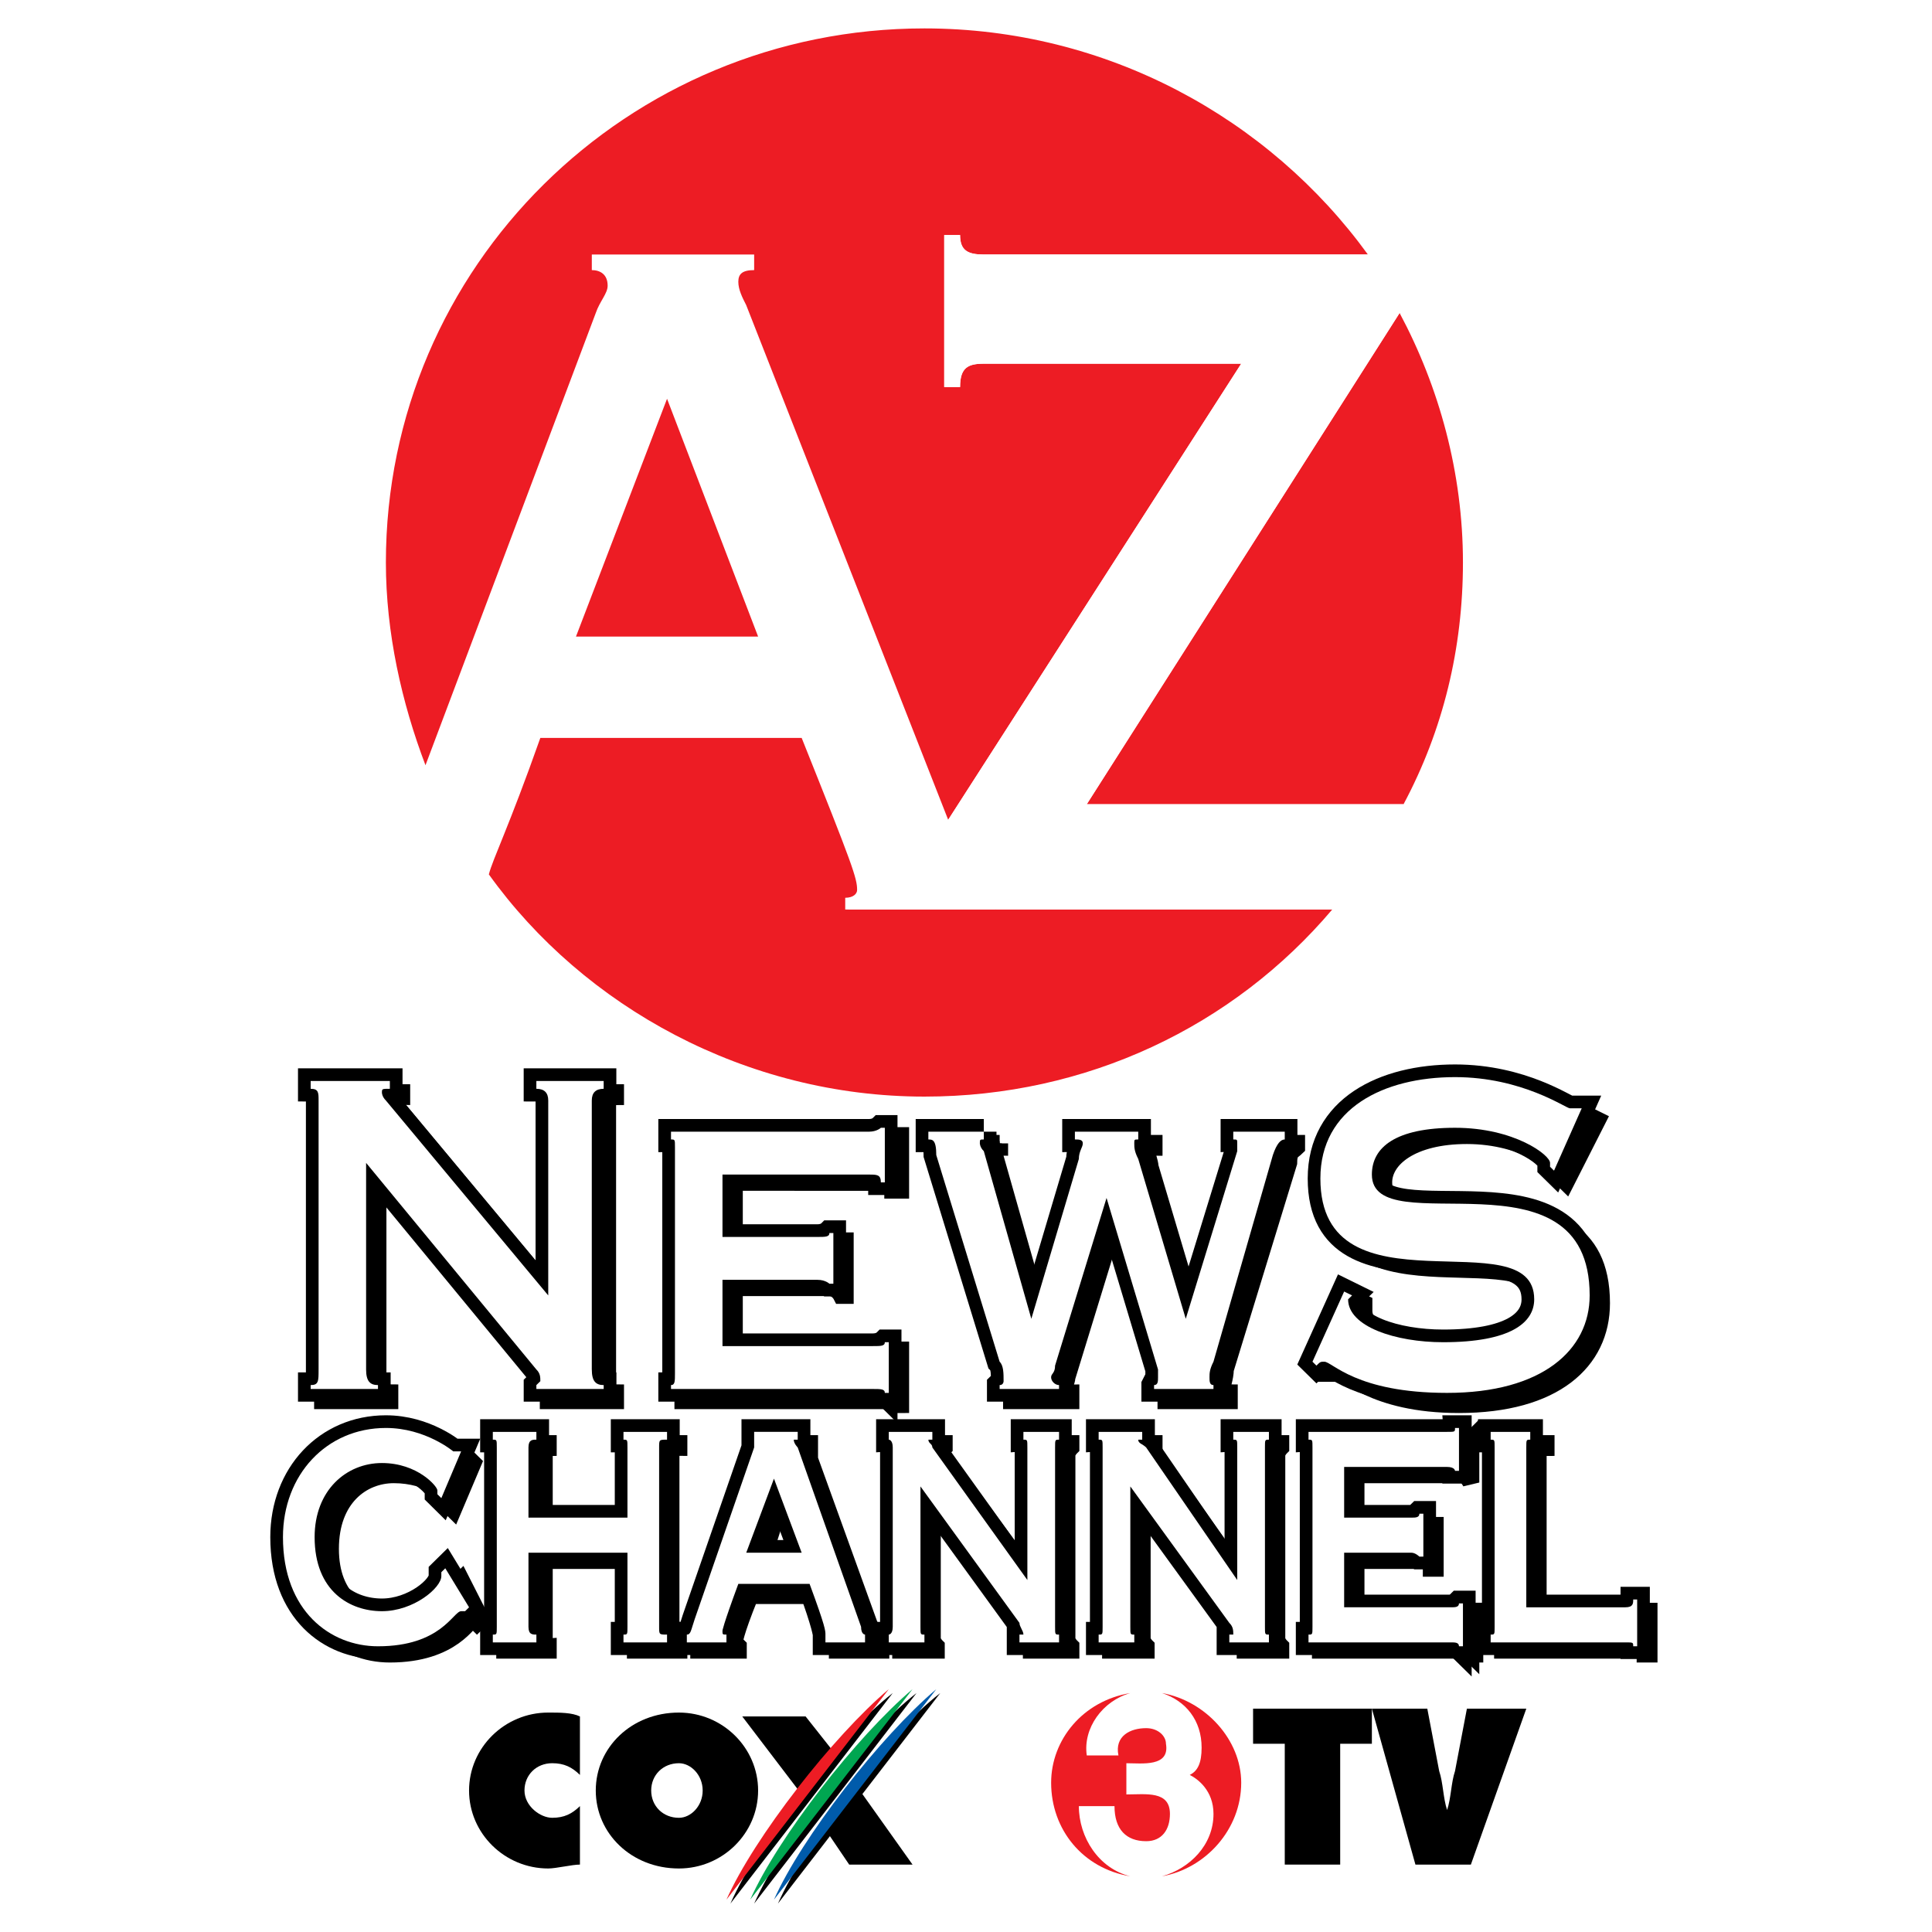 <?xml version="1.0" encoding="utf-8"?>
<!-- Generator: Adobe Illustrator 13.0.0, SVG Export Plug-In . SVG Version: 6.00 Build 14948)  -->
<!DOCTYPE svg PUBLIC "-//W3C//DTD SVG 1.0//EN" "http://www.w3.org/TR/2001/REC-SVG-20010904/DTD/svg10.dtd">
<svg version="1.0" id="Layer_1" xmlns="http://www.w3.org/2000/svg" xmlns:xlink="http://www.w3.org/1999/xlink" x="0px" y="0px"
	 width="192.756px" height="192.756px" viewBox="0 0 192.756 192.756" enable-background="new 0 0 192.756 192.756"
	 xml:space="preserve">
<g>
	<polygon fill-rule="evenodd" clip-rule="evenodd" fill="#FFFFFF" points="0,0 192.756,0 192.756,192.756 0,192.756 0,0 	"/>
	<path fill-rule="evenodd" clip-rule="evenodd" d="M93.81,168.918l-16.197,21.004C80.378,183.697,88.279,173.195,93.81,168.918
		L93.81,168.918z"/>
	<path fill-rule="evenodd" clip-rule="evenodd" d="M91.44,168.918l-16.198,21.004C78.008,183.697,85.909,173.195,91.44,168.918
		L91.44,168.918z"/>
	<path fill-rule="evenodd" clip-rule="evenodd" d="M89.069,168.918l-16.197,21.004C75.637,183.697,83.539,173.195,89.069,168.918
		L89.069,168.918z"/>
	<path fill-rule="evenodd" clip-rule="evenodd" d="M60.625,137.801c0,0.779,0,1.168,0.79,1.168v0.777h-6.716v-0.777
		c0.395,0,0.79,0,0.79-0.389c0-0.391-0.395-0.391-0.79-1.168l-16.988-20.225v20.613c0,0.779,0.395,1.168,1.186,1.168v0.777h-6.716
		v-0.777c0.79,0,1.185-0.389,1.185-1.168v-27.227c0-0.777-0.395-1.166-1.185-1.166v-0.389h7.901v0.389
		c-0.395,0-0.791,0.389-0.791,0.777c0,0,0,0.389,0.396,0.389l16.197,19.447v-19.447c0-0.777,0-1.166-1.185-1.166v-0.389h6.716v0.389
		c-0.79,0-0.79,0.389-0.79,1.166V137.801L60.625,137.801z"/>
	<path fill="none" stroke="#000000" stroke-width="1.684" stroke-miterlimit="2.613" d="M60.625,137.801
		c0,0.779,0,1.168,0.79,1.168v0.777h-6.716v-0.777l0.79-0.389c0,0-0.395-0.391-0.79-1.168l-16.988-20.225v20.613
		c0,0.779,0.395,1.168,1.186,1.168v0.777h-6.716v-0.777c0.79,0,1.185-0.389,1.185-1.168v-27.227c0-0.777-0.395-1.166-1.185-1.166
		v-0.389h7.901v0.389c-0.396,0-0.791,0.777-0.791,0.777s0,0.389,0.395,0.389l16.198,19.447v-19.447c0-0.777,0-1.166-1.185-1.166
		v-0.389h6.716v0.389c-0.79,0-0.79,0.389-0.79,1.166V137.801L60.625,137.801z"/>
	<path fill-rule="evenodd" clip-rule="evenodd" d="M89.464,140.135c0-0.389-0.395-0.389-1.185-0.389H68.131v-0.777
		c0.396,0,0.791-0.389,0.791-1.168v-22.17c0-0.777-0.395-1.166-0.791-1.166v-0.391h20.148c0.79,0,0.79-0.389,0.79-0.777h0.79v5.445
		h-0.79c0-0.389,0-0.777-0.79-0.777H73.267v6.611h9.481c0.79,0,1.185-0.389,1.185-0.777h0.395v5.445h-0.395
		c0-0.389-0.395-0.777-1.185-0.777h-9.481v7h15.012c0.79,0,1.185-0.389,1.185-0.777h0.395v5.445H89.464L89.464,140.135z"/>
	<path fill="none" stroke="#000000" stroke-width="1.684" stroke-miterlimit="2.613" d="M89.464,140.135
		c0,0-0.395-0.389-1.185-0.389H68.131v-0.777c0.396,0,0.791-0.389,0.791-1.168v-22.17c0-0.777-0.395-1.166-0.791-1.166v-0.391
		h20.148c0.79,0,0.79-0.777,0.79-0.777h0.79v5.445h-0.79c0-0.389,0-0.777-0.79-0.777H73.267v6.611h9.482
		c0.79,0,1.185-0.777,1.185-0.777h0.395v5.445h-0.395c0,0-0.395-0.777-1.185-0.777h-9.482v7h15.013c0.79,0,1.185-0.777,1.185-0.777
		h0.395v5.445H89.464L89.464,140.135z"/>
	<path fill-rule="evenodd" clip-rule="evenodd" d="M99.736,114.074v0.391c-0.396,0-0.79,0.389-0.79,0.389
		c0,0.389,0,0.389,0.395,0.777l4.741,16.725l0,0l4.74-15.947c0.396-0.389,0.396-1.166,0.396-1.166c0-0.389,0-0.777-0.396-0.777
		v-0.391h6.321v0.391c-0.396,0-0.79,0.389-0.79,0.389c0,0.389,0.395,1.166,0.395,1.555l4.741,15.947l0,0l5.136-16.725
		c0-0.389,0-0.777,0-0.777c0-0.389,0-0.389-0.396-0.389v-0.391h5.136v0.391c-0.395,0.389-0.79,0.389-0.79,1.555l-6.32,20.615
		c0,0.777-0.396,1.555-0.396,1.945c0,0.389,0,0.389,0.79,0.389v0.777h-6.321v-0.777c0.396,0,0.791,0,0.791-0.389
		c0-0.391-0.396-0.779-0.396-1.168l-5.136-16.725l0,0l-5.136,16.725c0,0.389-0.396,0.777-0.396,1.168
		c0,0.389,0.396,0.389,0.791,0.389v0.777h-5.927v-0.777c0.396,0,0.79,0,0.79-0.389c0-0.391-0.395-1.168-0.395-1.945l-6.321-20.615
		c-0.395-1.166-0.79-1.555-1.185-1.555v-0.391H99.736L99.736,114.074z"/>
	<path fill="none" stroke="#000000" stroke-width="1.684" stroke-miterlimit="2.613" d="M99.736,114.074v0.391
		c-0.396,0-0.79,0.389-0.79,0.389s0,0.389,0.395,0.777l4.741,16.725l0,0l4.74-15.947c0.396-0.389,0.396-1.166,0.396-1.166
		s0-0.777-0.396-0.777v-0.391h6.321v0.391c-0.396,0-0.79,0.389-0.79,0.389s0.395,1.166,0.395,1.555l4.741,15.947l0,0l5.136-16.725
		c0-0.389,0-0.777,0-0.777s0-0.389-0.396-0.389v-0.391h5.136v0.391c-0.395,0.389-0.79,0.389-0.79,1.555l-6.32,20.615
		c0,0.777-0.396,1.945-0.396,1.945s0,0.389,0.79,0.389v0.777h-6.321v-0.777l0.791-0.389c0,0-0.396-0.779-0.396-1.168l-5.136-16.725
		l0,0l-5.136,16.725c0,0.389-0.396,1.168-0.396,1.168s0.396,0.389,0.791,0.389v0.777h-5.927v-0.777l0.79-0.389
		c0-0.391-0.395-1.168-0.395-1.945l-6.321-20.615c-0.395-1.166-0.79-1.555-1.185-1.555v-0.391H99.736L99.736,114.074z"/>
	<path fill-rule="evenodd" clip-rule="evenodd" d="M156.229,117.965l-0.395-0.389c0-0.389,0-0.389,0-0.779
		c0-0.389-3.556-3.5-9.481-3.5c-5.531,0-8.297,2.334-8.297,4.668c0,7.002,21.729-3.111,21.729,12.057
		c0,5.836-4.74,10.113-14.222,10.113c-8.691,0-11.457-3.5-12.247-3.5c-0.396,0-0.396,0.389-0.396,0.389h-0.395l2.765-7.391
		l0.791,0.389c0,0.391,0,0.391,0,0.779c0,2.334,4.74,4.277,9.481,4.277c6.32,0,8.69-2.334,8.69-4.666
		c0-8.17-21.333,1.943-21.333-12.059c0-7.002,6.717-9.725,13.827-9.725c6.321,0,10.667,3.113,11.062,3.113
		c0.791,0,0.791-0.391,0.791-0.391l0.79,0.391L156.229,117.965L156.229,117.965z"/>
	<path fill="none" stroke="#000000" stroke-width="1.684" stroke-miterlimit="2.613" d="M156.229,117.965l-0.395-0.389v-0.779
		c0-0.389-3.556-3.5-9.481-3.5c-5.531,0-8.297,2.334-8.297,4.668c0,7,21.729-3.111,21.729,12.057c0,5.836-4.74,10.113-14.222,10.113
		c-8.691,0-11.457-3.5-12.247-3.5l-0.396,0.389h-0.395l2.765-7.391l0.791,0.389v0.779c0,2.334,4.74,4.277,9.481,4.277
		c6.32,0,8.69-2.334,8.69-4.668c0-8.168-21.333,1.945-21.333-12.057c0-7.002,6.717-9.725,13.827-9.725
		c6.321,0,10.667,3.113,11.062,3.113c0.791,0,0.791-0.391,0.791-0.391l0.79,0.391L156.229,117.965L156.229,117.965z"/>
	<path fill-rule="evenodd" clip-rule="evenodd" d="M47.983,161.527l-0.395,0.389c-0.395-0.389-0.395-0.389-0.395-0.389
		c-0.395,0-1.975,3.5-8.296,3.5c-4.741,0-9.086-3.5-9.086-10.502c0-6.611,3.95-10.891,9.876-10.891c4.345,0,6.716,2.334,6.716,2.334
		l0,0l0,0c0.395,0,0.395-0.389,0.395-0.389l0.395,0.389l-1.975,4.668l-0.395-0.389c0-0.389,0.395-0.389,0.395-0.389
		c0-0.779-2.371-2.723-5.926-2.723c-3.16,0-6.321,2.334-6.321,7.389c0,5.057,3.161,7.002,6.321,7.002
		c3.556,0,6.321-2.334,6.321-3.111c0-0.389,0-0.389,0-0.389l0.395-0.389L47.983,161.527L47.983,161.527z"/>
	<path fill="none" stroke="#000000" stroke-width="1.684" stroke-miterlimit="2.613" d="M47.983,161.527l-0.395,0.389
		l-0.395-0.389c-0.395,0-1.975,3.5-8.296,3.5c-4.741,0-9.086-3.5-9.086-10.502c0-6.611,3.95-10.891,9.876-10.891
		c4.346,0,6.716,2.334,6.716,2.334l0,0l0,0l0.395-0.389l0.395,0.389l-1.975,4.668l-0.395-0.389l0.395-0.389
		c0-0.779-2.371-2.723-5.926-2.723c-3.16,0-6.321,2.334-6.321,7.389c0,5.057,3.161,7.002,6.321,7.002
		c3.556,0,6.321-2.334,6.321-3.111v-0.389l0.395-0.389L47.983,161.527L47.983,161.527z"/>
	<path fill-rule="evenodd" clip-rule="evenodd" stroke="#000000" stroke-width="1.684" stroke-miterlimit="2.613" d="
		M63.786,152.193v-7.002c0-0.389,0-0.777-0.396-0.777v-0.389h4.346v0.389c-0.396,0-0.791,0.389-0.791,0.777v18.281
		c0,0.389,0.395,0.777,0.791,0.777v0.389H63.39v-0.389c0.396,0,0.396-0.389,0.396-0.777v-7.779h-9.482v7.779
		c0,0.389,0,0.777,0.396,0.777v0.389h-4.346v-0.389c0.395,0,0.79-0.389,0.79-0.777v-18.281c0-0.389-0.395-0.777-0.79-0.777v-0.389
		h4.346v0.389c-0.396,0-0.396,0.389-0.396,0.777v7.002H63.786L63.786,152.193z"/>
	<path fill-rule="evenodd" clip-rule="evenodd" d="M69.711,164.639v-0.389c0.395,0,0.395-0.777,0.79-1.555l5.926-17.115
		c0-0.389,0.395-0.389,0.395-0.777l-0.395-0.389v-0.389h4.345v0.389c0,0,0,0,0,0.389s0,0.389,0,0.777l6.321,17.504
		c0,0.777,0.396,1.166,0.791,1.166v0.389h-4.346v-0.389c0,0,0.395,0,0.395-0.389s-0.395-0.389-1.58-4.668h-7.506
		c-1.58,3.891-1.58,4.279-1.58,4.668s0,0.389,0.395,0.389v0.389H69.711L69.711,164.639z M78.403,148.303l-2.371,7.391h5.136
		L78.403,148.303L78.403,148.303z"/>
	<path fill="none" stroke="#000000" stroke-width="1.684" stroke-miterlimit="2.613" d="M69.711,164.639v-0.389
		c0.395,0,0.395-0.777,0.79-1.555l5.926-17.115l0.395-0.777l-0.395-0.389v-0.389h4.346v0.389v0.389c0,0,0,0.389,0,0.777
		l6.321,17.504c0,0.777,0.791,1.166,0.791,1.166v0.389h-4.346v-0.389l0.395-0.389c0,0-0.395-0.389-1.58-4.668h-7.506
		c-1.581,3.891-1.581,4.668-1.581,4.668l0.396,0.389v0.389H69.711L69.711,164.639z M78.403,148.303l-2.371,7.391h5.136
		L78.403,148.303L78.403,148.303z"/>
	<path fill-rule="evenodd" clip-rule="evenodd" d="M93.02,163.473c0,0.389,0,0.777,0.395,0.777v0.389h-3.556v-0.389
		c0.396,0,0.396-0.389,0.396-0.777v-18.281c0-0.389,0-0.777-0.396-0.777v-0.389h4.346v0.389c0,0-0.395,0-0.395,0.389
		s0.395,0.389,0.395,0.777l9.481,12.836v-13.225c0-0.389,0-0.777-0.395-0.777v-0.389h3.556v0.389c-0.396,0-0.396,0.389-0.396,0.777
		v18.281c0,0.389,0,0.777,0.396,0.777v0.389h-3.951v-0.389c0.396,0,0.396,0,0.396-0.389c0,0-0.396-0.389-0.396-0.777L93.02,149.08
		V163.473L93.02,163.473z"/>
	<path fill="none" stroke="#000000" stroke-width="1.684" stroke-miterlimit="2.613" d="M93.02,163.473
		c0,0.389,0.395,0.777,0.395,0.777v0.389h-3.556v-0.389c0,0,0.395-0.389,0.395-0.777v-18.281c0-0.389-0.395-0.777-0.395-0.777
		v-0.389h4.346v0.389l-0.395,0.389c0,0,0.395,0.389,0.395,0.777l9.481,12.836v-13.225c0-0.389-0.395-0.777-0.395-0.777v-0.389h3.556
		v0.389c0,0-0.396,0.389-0.396,0.777v18.281c0,0.389,0.396,0.777,0.396,0.777v0.389h-3.951v-0.389l0.396-0.389
		c0,0-0.396-0.389-0.396-0.777L93.02,149.08V163.473L93.02,163.473z"/>
	<path fill-rule="evenodd" clip-rule="evenodd" d="M113.958,163.473c0,0.389,0,0.777,0.396,0.777v0.389h-3.556v-0.389
		c0.395,0,0.395-0.389,0.395-0.777v-18.281c0-0.389,0-0.777-0.395-0.777v-0.389h4.346v0.389c0,0,0,0,0,0.389s0,0.389,0.395,0.777
		l9.087,12.836v-13.225c0-0.389,0-0.777-0.396-0.777v-0.389h3.556v0.389c0,0-0.395,0.389-0.395,0.777v18.281
		c0,0.389,0.395,0.777,0.395,0.777v0.389h-3.556v-0.389c0,0,0,0,0-0.389c0,0,0-0.389-0.395-0.777l-9.877-14.004V163.473
		L113.958,163.473z"/>
	<path fill="none" stroke="#000000" stroke-width="1.684" stroke-miterlimit="2.613" d="M113.958,163.473
		c0,0.389,0.396,0.777,0.396,0.777v0.389h-3.556v-0.389c0,0,0.395-0.389,0.395-0.777v-18.281c0-0.389-0.395-0.777-0.395-0.777
		v-0.389h4.346v0.389v0.389c0,0,0,0.389,0.395,0.777l9.087,12.836v-13.225c0-0.389-0.396-0.777-0.396-0.777v-0.389h3.556v0.389
		c0,0-0.395,0.389-0.395,0.777v18.281c0,0.389,0.395,0.777,0.395,0.777v0.389h-3.556v-0.389v-0.389c0,0,0-0.389-0.395-0.777
		l-9.877-14.004V163.473L113.958,163.473z"/>
	<path fill-rule="evenodd" clip-rule="evenodd" d="M146.748,165.027c0-0.389-0.395-0.389-0.79-0.389h-14.222v-0.389
		c0.395,0,0.395-0.389,0.395-0.777v-18.281c0-0.389,0-0.777-0.395-0.777v-0.389h14.222c0.396,0,0.79-0.391,0.79-0.391l0,0v4.279l0,0
		c0-0.389-0.395-0.777-0.79-0.777h-10.667v5.445h6.717c0.79,0,0.79-0.389,0.79-0.389h0.395v4.277h-0.395c0-0.389,0-0.777-0.79-0.777
		h-6.717v5.834h10.667c0.396,0,0.79-0.389,0.79-0.777h0.396v4.277H146.748L146.748,165.027z"/>
	<path fill="none" stroke="#000000" stroke-width="1.684" stroke-miterlimit="2.613" d="M146.748,165.027
		c0,0-0.395-0.389-0.79-0.389h-14.222v-0.389c0,0,0.395-0.389,0.395-0.777v-18.281c0-0.389-0.395-0.777-0.395-0.777v-0.389h14.222
		c0.396,0,0.79-0.391,0.79-0.391l0,0v4.279l0,0c0,0-0.395-0.777-0.79-0.777h-10.667v5.445h6.717c0.79,0,0.79-0.389,0.79-0.389h0.395
		v4.277h-0.395c0,0,0-0.777-0.79-0.777h-6.717v5.834h10.667c0.396,0,0.79-0.777,0.79-0.777h0.396v4.277H146.748L146.748,165.027z"/>
	<path fill-rule="evenodd" clip-rule="evenodd" stroke="#000000" stroke-width="1.684" stroke-miterlimit="2.613" d="
		M149.909,164.25c0.395,0,0.395-0.389,0.395-0.777v-18.281c0-0.389,0-0.777-0.395-0.777v-0.389h4.345v0.389
		c-0.789,0-0.789,0.389-0.789,0.777v16.336h10.271c0.395,0,0.395-0.389,0.395-0.777h0.396v4.277h-0.396c0,0,0-0.389-0.395-0.389
		h-13.827V164.25L149.909,164.25z"/>
	<path fill-rule="evenodd" clip-rule="evenodd" d="M60.625,137.801c0,0.779,0,1.168,0.79,1.168v0.777h-6.716v-0.777
		c0.395,0,0.79,0,0.79-0.389c0-0.391-0.395-0.391-0.79-1.168l-16.988-20.225v20.613c0,0.779,0.395,1.168,1.186,1.168v0.777h-6.716
		v-0.777c0.79,0,1.185-0.389,1.185-1.168v-27.227c0-0.777-0.395-1.166-1.185-1.166v-0.389h7.901v0.389
		c-0.395,0-0.791,0.389-0.791,0.777c0,0,0,0.389,0.396,0.389l16.197,19.447v-19.447c0-0.777,0-1.166-1.185-1.166v-0.389h6.716v0.389
		c-0.79,0-0.79,0.389-0.79,1.166V137.801L60.625,137.801z"/>
	<path fill="none" stroke="#000000" stroke-width="0.421" stroke-miterlimit="2.613" d="M60.625,137.801
		c0,0.779,0,1.168,0.79,1.168v0.777h-6.716v-0.777l0.79-0.389c0,0-0.395-0.391-0.79-1.168l-16.988-20.225v20.613
		c0,0.779,0.395,1.168,1.186,1.168v0.777h-6.716v-0.777c0.79,0,1.185-0.389,1.185-1.168v-27.227c0-0.777-0.395-1.166-1.185-1.166
		v-0.389h7.901v0.389c-0.395,0-0.791,0.777-0.791,0.777s0,0.389,0.396,0.389l16.197,19.447v-19.447c0-0.777,0-1.166-1.185-1.166
		v-0.389h6.716v0.389c-0.79,0-0.79,0.389-0.79,1.166V137.801L60.625,137.801z"/>
	<path fill-rule="evenodd" clip-rule="evenodd" d="M89.464,140.135c0-0.389-0.395-0.389-1.185-0.389H68.131v-0.777
		c0.396,0,0.791-0.389,0.791-1.168v-22.17c0-0.777-0.395-1.166-0.791-1.166v-0.391h20.148c0.79,0,0.79-0.389,0.79-0.777h0.79v5.445
		h-0.79c0-0.389,0-0.777-0.79-0.777H73.267v6.611h9.481c0.79,0,1.185-0.389,1.185-0.777h0.395v5.445h-0.395
		c0-0.389-0.395-0.777-1.185-0.777h-9.481v7h15.012c0.79,0,1.185-0.389,1.185-0.777h0.395v5.445H89.464L89.464,140.135z"/>
	<path fill="none" stroke="#000000" stroke-width="0.421" stroke-miterlimit="2.613" d="M89.464,140.135
		c0,0-0.395-0.389-1.185-0.389H68.131v-0.777c0.396,0,0.791-0.389,0.791-1.168v-22.17c0-0.777-0.395-1.166-0.791-1.166v-0.391
		h20.148c0.79,0,0.79-0.777,0.79-0.777h0.79v5.445h-0.79c0-0.389,0-0.777-0.79-0.777H73.267v6.611h9.481
		c0.79,0,1.185-0.777,1.185-0.777h0.395v5.445h-0.395c0,0-0.395-0.777-1.185-0.777h-9.481v7h15.012c0.79,0,1.185-0.777,1.185-0.777
		h0.395v5.445H89.464L89.464,140.135z"/>
	<path fill-rule="evenodd" clip-rule="evenodd" d="M99.736,114.074v0.391c-0.396,0-0.79,0.389-0.79,0.389
		c0,0.389,0,0.389,0.395,0.777l4.741,16.725l0,0l4.74-15.947c0.396-0.389,0.396-1.166,0.396-1.166c0-0.389,0-0.777-0.396-0.777
		v-0.391h6.321v0.391c-0.396,0-0.79,0.389-0.79,0.389c0,0.389,0.395,1.166,0.395,1.555l4.741,15.947l0,0l5.136-16.725
		c0-0.389,0-0.777,0-0.777c0-0.389,0-0.389-0.396-0.389v-0.391h5.136v0.391c-0.395,0.389-0.79,0.389-0.79,1.555l-6.32,20.615
		c0,0.777-0.396,1.555-0.396,1.945c0,0.389,0,0.389,0.79,0.389v0.777h-6.321v-0.777c0.396,0,0.791,0,0.791-0.389
		c0-0.391-0.396-0.779-0.396-1.168l-5.136-16.725l0,0l-5.136,16.725c0,0.389-0.396,0.777-0.396,1.168
		c0,0.389,0.396,0.389,0.791,0.389v0.777h-5.927v-0.777c0.396,0,0.79,0,0.79-0.389c0-0.391-0.395-1.168-0.395-1.945l-6.321-20.615
		c-0.395-1.166-0.79-1.555-1.185-1.555v-0.391H99.736L99.736,114.074z"/>
	<path fill="none" stroke="#000000" stroke-width="0.421" stroke-miterlimit="2.613" d="M99.736,114.074v0.391
		c-0.396,0-0.79,0.389-0.79,0.389s0,0.389,0.395,0.777l4.741,16.725l0,0l4.74-15.947c0.396-0.389,0.396-1.166,0.396-1.166
		s0-0.777-0.396-0.777v-0.391h6.321v0.391c-0.396,0-0.79,0.389-0.79,0.389s0.395,1.166,0.395,1.555l4.741,15.947l0,0l5.136-16.725
		c0-0.389,0-0.777,0-0.777s0-0.389-0.396-0.389v-0.391h5.136v0.391c-0.395,0.389-0.79,0.389-0.79,1.555l-6.32,20.615
		c0,0.777-0.396,1.945-0.396,1.945s0,0.389,0.79,0.389v0.777h-6.321v-0.777l0.791-0.389c0,0-0.396-0.779-0.396-1.168l-5.136-16.725
		l0,0l-5.136,16.725c0,0.389-0.396,1.168-0.396,1.168s0.396,0.389,0.791,0.389v0.777h-5.927v-0.777l0.791-0.389
		c0-0.391-0.396-1.168-0.396-1.945l-6.321-20.615c-0.395-1.166-0.79-1.555-1.185-1.555v-0.391H99.736L99.736,114.074z"/>
	<path fill-rule="evenodd" clip-rule="evenodd" d="M156.229,117.965l-0.395-0.389c0-0.389,0-0.389,0-0.779
		c0-0.389-3.556-3.5-9.481-3.5c-5.531,0-8.297,2.334-8.297,4.668c0,7.002,21.729-3.111,21.729,12.057
		c0,5.836-4.74,10.113-14.222,10.113c-8.691,0-11.457-3.5-12.247-3.5c-0.396,0-0.396,0.389-0.396,0.389h-0.395l2.765-7.391
		l0.791,0.389c0,0.391,0,0.391,0,0.779c0,2.334,4.74,4.277,9.481,4.277c6.32,0,8.69-2.334,8.69-4.666
		c0-8.17-21.333,1.943-21.333-12.059c0-7.002,6.717-9.725,13.827-9.725c6.321,0,10.667,3.113,11.062,3.113
		c0.791,0,0.791-0.391,0.791-0.391l0.79,0.391L156.229,117.965L156.229,117.965z"/>
	<path fill="none" stroke="#000000" stroke-width="0.421" stroke-miterlimit="2.613" d="M156.229,117.965l-0.395-0.389v-0.779
		c0-0.389-3.556-3.5-9.481-3.5c-5.531,0-8.297,2.334-8.297,4.668c0,7,21.729-3.111,21.729,12.057c0,5.836-4.74,10.113-14.222,10.113
		c-8.691,0-11.457-3.5-12.247-3.5l-0.396,0.389h-0.395l2.765-7.391l0.791,0.389v0.779c0,2.334,4.74,4.277,9.481,4.277
		c6.32,0,8.691-2.334,8.691-4.668c0-8.168-21.334,1.945-21.334-12.057c0-7.002,6.717-9.725,13.827-9.725
		c6.321,0,10.667,3.113,11.062,3.113c0.791,0,0.791-0.391,0.791-0.391l0.79,0.391L156.229,117.965L156.229,117.965z"/>
	<path fill-rule="evenodd" clip-rule="evenodd" d="M47.983,161.527l-0.395,0.389c-0.395-0.389-0.395-0.389-0.395-0.389
		c-0.395,0-1.975,3.5-8.296,3.5c-4.741,0-9.086-3.5-9.086-10.502c0-6.611,3.95-10.891,9.876-10.891c4.345,0,6.716,2.334,6.716,2.334
		l0,0l0,0c0.395,0,0.395-0.389,0.395-0.389l0.395,0.389l-1.975,4.668l-0.395-0.389c0-0.389,0.395-0.389,0.395-0.389
		c0-0.779-2.371-2.723-5.926-2.723c-3.16,0-6.321,2.334-6.321,7.389c0,5.057,3.161,7.002,6.321,7.002
		c3.556,0,6.321-2.334,6.321-3.111c0-0.389,0-0.389,0-0.389l0.395-0.389L47.983,161.527L47.983,161.527z"/>
	<path fill="none" stroke="#000000" stroke-width="0.421" stroke-miterlimit="2.613" d="M47.983,161.527l-0.395,0.389
		l-0.395-0.389c-0.395,0-1.975,3.5-8.296,3.5c-4.741,0-9.086-3.5-9.086-10.502c0-6.611,3.951-10.891,9.876-10.891
		c4.345,0,6.716,2.334,6.716,2.334l0,0l0,0l0.395-0.389l0.395,0.389l-1.975,4.668l-0.395-0.389l0.395-0.389
		c0-0.779-2.371-2.723-5.926-2.723c-3.16,0-6.321,2.334-6.321,7.389c0,5.057,3.161,7.002,6.321,7.002
		c3.556,0,6.321-2.334,6.321-3.111v-0.389l0.395-0.389L47.983,161.527L47.983,161.527z"/>
	<path fill-rule="evenodd" clip-rule="evenodd" stroke="#000000" stroke-width="0.421" stroke-miterlimit="2.613" d="
		M63.786,152.193v-7.002c0-0.389,0-0.777-0.395-0.777v-0.389h4.346v0.389c-0.396,0-0.791,0.389-0.791,0.777v18.281
		c0,0.389,0.395,0.777,0.791,0.777v0.389h-4.346v-0.389c0.395,0,0.395-0.389,0.395-0.777v-7.779h-9.482v7.779
		c0,0.389,0,0.777,0.396,0.777v0.389h-4.346v-0.389c0.395,0,0.79-0.389,0.79-0.777v-18.281c0-0.389-0.395-0.777-0.79-0.777v-0.389
		h4.346v0.389c-0.396,0-0.396,0.389-0.396,0.777v7.002H63.786L63.786,152.193z"/>
	<path fill-rule="evenodd" clip-rule="evenodd" d="M69.711,164.639v-0.389c0.395,0,0.395-0.777,0.79-1.555l5.926-17.115
		c0-0.389,0.395-0.389,0.395-0.777l-0.395-0.389v-0.389h4.345v0.389c0,0,0,0,0,0.389s0,0.389,0,0.777l6.321,17.504
		c0,0.777,0.396,1.166,0.791,1.166v0.389h-4.346v-0.389c0,0,0.395,0,0.395-0.389s-0.395-0.389-1.58-4.668h-7.506
		c-1.58,3.891-1.58,4.279-1.58,4.668s0,0.389,0.395,0.389v0.389H69.711L69.711,164.639z M78.403,148.303l-2.371,7.391h5.136
		L78.403,148.303L78.403,148.303z"/>
	<path fill="none" stroke="#000000" stroke-width="0.421" stroke-miterlimit="2.613" d="M69.711,164.639v-0.389
		c0.395,0,0.395-0.777,0.791-1.555l5.926-17.115l0.395-0.777l-0.395-0.389v-0.389h4.345v0.389v0.389c0,0,0,0.389,0,0.777
		l6.321,17.504c0,0.777,0.79,1.166,0.79,1.166v0.389h-4.346v-0.389l0.395-0.389c0,0-0.395-0.389-1.58-4.668h-7.506
		c-1.58,3.891-1.58,4.668-1.58,4.668l0.395,0.389v0.389H69.711L69.711,164.639z M78.403,148.303l-2.371,7.391h5.136L78.403,148.303
		L78.403,148.303z"/>
	<path fill-rule="evenodd" clip-rule="evenodd" d="M93.02,163.473c0,0.389,0,0.777,0.395,0.777v0.389h-3.556v-0.389
		c0.396,0,0.396-0.389,0.396-0.777v-18.281c0-0.389,0-0.777-0.396-0.777v-0.389h4.346v0.389c0,0-0.395,0-0.395,0.389
		s0.395,0.389,0.395,0.777l9.481,12.836v-13.225c0-0.389,0-0.777-0.395-0.777v-0.389h3.556v0.389c-0.396,0-0.396,0.389-0.396,0.777
		v18.281c0,0.389,0,0.777,0.396,0.777v0.389h-3.951v-0.389c0.396,0,0.396,0,0.396-0.389c0,0-0.396-0.389-0.396-0.777L93.02,149.08
		V163.473L93.02,163.473z"/>
	<path fill="none" stroke="#000000" stroke-width="0.421" stroke-miterlimit="2.613" d="M93.02,163.473
		c0,0.389,0.395,0.777,0.395,0.777v0.389h-3.556v-0.389c0,0,0.396-0.389,0.396-0.777v-18.281c0-0.389-0.396-0.777-0.396-0.777
		v-0.389h4.346v0.389l-0.395,0.389c0,0,0.395,0.389,0.395,0.777l9.481,12.836v-13.225c0-0.389-0.395-0.777-0.395-0.777v-0.389h3.556
		v0.389c0,0-0.396,0.389-0.396,0.777v18.281c0,0.389,0.396,0.777,0.396,0.777v0.389h-3.951v-0.389l0.396-0.389
		c0,0-0.396-0.389-0.396-0.777L93.02,149.08V163.473L93.02,163.473z"/>
	<path fill-rule="evenodd" clip-rule="evenodd" d="M113.958,163.473c0,0.389,0,0.777,0.396,0.777v0.389h-3.556v-0.389
		c0.395,0,0.395-0.389,0.395-0.777v-18.281c0-0.389,0-0.777-0.395-0.777v-0.389h4.346v0.389c0,0,0,0,0,0.389s0,0.389,0.395,0.777
		l9.087,12.836v-13.225c0-0.389,0-0.777-0.396-0.777v-0.389h3.556v0.389c0,0-0.395,0.389-0.395,0.777v18.281
		c0,0.389,0.395,0.777,0.395,0.777v0.389h-3.556v-0.389c0,0,0,0,0-0.389c0,0,0-0.389-0.395-0.777l-9.877-14.004V163.473
		L113.958,163.473z"/>
	<path fill="none" stroke="#000000" stroke-width="0.421" stroke-miterlimit="2.613" d="M113.958,163.473
		c0,0.389,0.396,0.777,0.396,0.777v0.389h-3.556v-0.389c0,0,0.395-0.389,0.395-0.777v-18.281c0-0.389-0.395-0.777-0.395-0.777
		v-0.389h4.346v0.389v0.389c0,0,0,0.389,0.396,0.777l9.086,12.836v-13.225c0-0.389-0.396-0.777-0.396-0.777v-0.389h3.556v0.389
		c0,0-0.395,0.389-0.395,0.777v18.281c0,0.389,0.395,0.777,0.395,0.777v0.389h-3.556v-0.389v-0.389c0,0,0-0.389-0.395-0.777
		l-9.877-14.004V163.473L113.958,163.473z"/>
	<path fill-rule="evenodd" clip-rule="evenodd" d="M146.748,165.027c0-0.389-0.395-0.389-0.79-0.389h-14.222v-0.389
		c0.395,0,0.395-0.389,0.395-0.777v-18.281c0-0.389,0-0.777-0.395-0.777v-0.389h14.222c0.396,0,0.79-0.391,0.79-0.391l0,0v4.279l0,0
		c0-0.389-0.395-0.777-0.79-0.777h-10.667v5.445h6.717c0.79,0,0.79-0.389,0.79-0.389h0.395v4.277h-0.395c0-0.389,0-0.777-0.79-0.777
		h-6.717v5.834h10.667c0.396,0,0.79-0.389,0.79-0.777h0.396v4.277H146.748L146.748,165.027z"/>
	<path fill="none" stroke="#000000" stroke-width="0.421" stroke-miterlimit="2.613" d="M146.748,165.027
		c0,0-0.395-0.389-0.79-0.389h-14.222v-0.389c0,0,0.395-0.389,0.395-0.777v-18.281c0-0.389-0.395-0.777-0.395-0.777v-0.389h14.222
		c0.396,0,0.79-0.391,0.79-0.391l0,0v4.279l0,0c0,0-0.395-0.777-0.79-0.777h-10.667v5.445h6.717c0.79,0,0.79-0.389,0.79-0.389h0.395
		v4.277h-0.395c0,0,0-0.777-0.79-0.777h-6.717v5.834h10.667c0.396,0,0.79-0.777,0.79-0.777h0.396v4.277H146.748L146.748,165.027z"/>
	<path fill-rule="evenodd" clip-rule="evenodd" stroke="#000000" stroke-width="0.421" stroke-miterlimit="2.613" d="
		M149.909,164.25c0.395,0,0.395-0.389,0.395-0.777v-18.281c0-0.389,0-0.777-0.395-0.777v-0.389h4.346v0.389
		c-0.79,0-0.79,0.389-0.79,0.777v16.336h10.271c0.395,0,0.395-0.389,0.395-0.777h0.396v4.277h-0.396c0,0,0-0.389-0.395-0.389
		h-13.827V164.25L149.909,164.25z"/>
	<path fill-rule="evenodd" clip-rule="evenodd" d="M59.045,136.635c0,1.166,0.395,1.555,1.185,1.555v0.391h-6.716v-0.391
		l0.396-0.389c0-0.389,0-0.777-0.396-1.166L36.526,116.02v20.615c0,1.166,0.395,1.555,1.185,1.555v0.391h-6.716v-0.391
		c0.79,0,0.79-0.389,0.79-1.555v-26.838c0-0.777,0-1.168-0.79-1.168v-0.777h7.901v0.777c-0.791,0-0.791,0-0.791,0.391
		c0,0,0,0.389,0.395,0.777l16.198,19.447v-19.447c0-0.777-0.396-1.168-1.186-1.168v-0.777h6.716v0.777
		c-0.79,0-1.185,0.391-1.185,1.168V136.635L59.045,136.635z"/>
	<path fill="none" stroke="#000000" stroke-width="2.528" stroke-miterlimit="2.613" d="M59.045,136.635
		c0,1.166,0.395,1.555,1.185,1.555v0.391h-6.716v-0.391l0.396-0.389c0,0,0-0.777-0.396-1.166L36.526,116.02v20.615
		c0,1.166,0.395,1.555,1.185,1.555v0.391h-6.716v-0.391c0.79,0,0.79-0.389,0.79-1.555v-26.838c0-0.777,0-1.168-0.79-1.168v-0.777
		h7.901v0.777c-0.791,0-0.791,0.391-0.791,0.391s0,0.389,0.395,0.777l16.198,19.447v-19.447c0-0.777-0.396-1.168-1.186-1.168v-0.777
		h6.716v0.777c-0.79,0-1.185,0.391-1.185,1.168V136.635L59.045,136.635z"/>
	<path fill-rule="evenodd" clip-rule="evenodd" d="M88.279,138.969c0-0.389-0.395-0.389-1.186-0.389H66.946v-0.391
		c0.395,0,0.395-0.389,0.395-1.166v-22.559c0-0.779,0-0.779-0.395-0.779v-0.777h19.753c0.79,0,1.185-0.389,1.185-0.389h0.395v5.445
		h-0.395c0-0.777-0.395-0.777-1.185-0.777H72.082v6.223h9.482c0.79,0,1.185,0,1.185-0.389h0.395v5.057h-0.395
		c0,0-0.395-0.389-1.185-0.389h-9.482v6.611h15.012c0.791,0,1.186,0,1.186-0.389h0.395v5.057H88.279L88.279,138.969z"/>
	<path fill-rule="evenodd" clip-rule="evenodd" d="M98.156,112.908v0.777c-0.396,0-0.396,0-0.396,0.389c0,0,0,0.391,0.396,0.779
		l4.74,16.725l0,0l4.741-15.947c0-0.777,0.395-1.166,0.395-1.557c0-0.389-0.395-0.389-0.79-0.389v-0.777h6.321v0.777
		c-0.396,0-0.396,0-0.396,0.389c0,0.391,0,0.779,0.396,1.557l4.74,15.947l0,0l5.136-16.725c0-0.389,0-0.779,0-0.779
		c0-0.389,0-0.389-0.395-0.389v-0.777h5.136v0.777c-0.396,0-0.79,0.389-1.186,1.557l-5.926,20.615
		c-0.395,0.777-0.395,1.166-0.395,1.555s0,0.777,0.395,0.777v0.391h-5.926v-0.391c0.395,0,0.395-0.389,0.395-0.777s0-0.389,0-0.777
		l-5.136-17.115l0,0l-5.136,16.727c0,0.777-0.395,0.777-0.395,1.166s0.395,0.777,0.79,0.777v0.391h-5.926v-0.391
		c0.395,0,0.395-0.389,0.395-0.389c0-0.777,0-1.555-0.395-1.943l-6.321-20.615c0-1.557-0.395-1.557-0.79-1.557v-0.777H98.156
		L98.156,112.908z"/>
	<path fill-rule="evenodd" clip-rule="evenodd" d="M155.045,116.797l-0.396-0.389v-0.389c0-0.777-3.556-3.5-9.481-3.5
		s-8.296,1.945-8.296,4.668c0,7,21.729-3.113,21.729,12.057c0,5.445-4.741,9.725-14.223,9.725c-9.087,0-11.457-3.111-12.247-3.111
		c-0.395,0-0.395,0-0.79,0.389l-0.395-0.389l3.16-7.002l0.79,0.389l-0.395,0.389c0,2.723,4.74,4.279,9.48,4.279
		c6.717,0,9.087-1.945,9.087-4.279c0-8.168-21.333,1.945-21.333-12.057c0-7.002,6.32-10.113,13.432-10.113
		c6.716,0,11.062,3.111,11.457,3.111c0.395,0,0.79,0,0.79,0h0.395L155.045,116.797L155.045,116.797z"/>
	<path fill-rule="evenodd" clip-rule="evenodd" d="M46.798,160.361l-0.395,0.389c-0.395,0-0.395,0-0.395,0
		c-0.79,0-1.976,3.5-8.296,3.5c-4.741,0-9.481-3.5-9.481-10.891c0-6.223,4.346-10.891,10.271-10.891
		c3.951,0,6.716,2.334,6.716,2.334l0,0l0,0h0.395h0.395l-1.976,4.668l-0.395-0.391c0,0,0,0,0-0.389s-1.976-2.723-5.531-2.723
		s-6.716,2.723-6.716,7.391c0,5.445,3.556,7.391,6.716,7.391c3.161,0,5.926-2.334,5.926-3.5v-0.391l0.395-0.389L46.798,160.361
		L46.798,160.361z"/>
	<path fill-rule="evenodd" clip-rule="evenodd" d="M62.601,151.414v-7c0-0.779,0-0.779-0.396-0.779v-0.777h4.346v0.777
		c-0.79,0-0.79,0-0.79,0.779v17.891c0,0.779,0,0.779,0.79,0.779v0.777h-4.346v-0.777c0.396,0,0.396,0,0.396-0.779v-7.389h-9.876
		v7.389c0,0.779,0.395,0.779,0.79,0.779v0.777h-4.346v-0.777c0.396,0,0.396,0,0.396-0.779v-17.891c0-0.779,0-0.779-0.396-0.779
		v-0.777h4.346v0.777c-0.395,0-0.79,0-0.79,0.779v7H62.601L62.601,151.414z"/>
	<path fill-rule="evenodd" clip-rule="evenodd" d="M68.526,163.861v-0.777c0.395,0,0.395-0.389,0.79-1.557l5.926-17.113
		c0,0,0-0.389,0-0.779l0,0v-0.777h4.346v0.777h-0.395c0,0.391,0.395,0.779,0.395,0.779l6.321,17.891
		c0,0.779,0.396,0.779,0.396,0.779v0.777h-3.951v-0.777l0,0c0-0.389,0-0.779-1.581-5.057h-7.111
		c-1.581,4.277-1.581,4.668-1.581,4.668c0,0.389,0,0.389,0.396,0.389v0.777H68.526L68.526,163.861z M77.218,147.525l-2.766,7.391
		h5.531L77.218,147.525L77.218,147.525z"/>
	<path fill-rule="evenodd" clip-rule="evenodd" d="M91.835,162.305c0,0.779,0,0.779,0.395,0.779v0.777h-3.556v-0.777
		c0,0,0.395,0,0.395-0.779v-17.891c0-0.779-0.395-0.779-0.395-0.779v-0.777h4.346v0.777c-0.395,0-0.395,0-0.395,0
		c0,0.391,0.395,0.391,0.395,0.779l9.481,13.225v-13.225c0-0.779,0-0.779-0.395-0.779v-0.777h3.556v0.777
		c-0.396,0-0.396,0-0.396,0.779v17.891c0,0.779,0,0.779,0.396,0.779v0.777h-3.951v-0.777h0.396c0-0.389-0.396-0.779-0.396-1.168
		l-9.876-13.613V162.305L91.835,162.305z"/>
	<path fill-rule="evenodd" clip-rule="evenodd" d="M112.773,162.305c0,0.779,0,0.779,0.395,0.779v0.777h-3.556v-0.777
		c0.396,0,0.396,0,0.396-0.779v-17.891c0-0.779,0-0.779-0.396-0.779v-0.777h4.346v0.777h-0.395c0,0.391,0.395,0.391,0.79,0.779
		l9.086,13.225v-13.225c0-0.779,0-0.779-0.395-0.779v-0.777h3.556v0.777c-0.396,0-0.396,0-0.396,0.779v17.891
		c0,0.779,0,0.779,0.396,0.779v0.777h-3.951v-0.777c0.396,0,0.396,0,0.396,0c0-0.389,0-0.779-0.396-1.168l-9.876-13.613V162.305
		L112.773,162.305z"/>
	<path fill-rule="evenodd" clip-rule="evenodd" d="M145.563,164.25c0-0.389-0.396-0.389-0.79-0.389h-14.223v-0.777
		c0.396,0,0.396,0,0.396-0.779v-17.891c0-0.779,0-0.779-0.396-0.779v-0.777h13.827c0.79,0,0.79,0,0.79-0.389h0.396v4.279h-0.396
		c0,0,0-0.391-0.79-0.391h-10.271v5.057h6.716c0.396,0,0.79,0,0.79-0.389h0.396v4.279h-0.396c0,0-0.395-0.389-0.79-0.389h-6.716
		v5.445h10.667c0.395,0,0.79,0,0.79-0.389h0.395v4.277H145.563L145.563,164.25z"/>
	<path fill-rule="evenodd" clip-rule="evenodd" d="M148.724,163.084c0.395,0,0.395,0,0.395-0.779v-17.891
		c0-0.779,0-0.779-0.395-0.779v-0.777h3.95v0.777c-0.395,0-0.395,0-0.395,0.779v15.947h9.876c0.79,0,0.79-0.389,0.79-0.779h0.396
		v4.668h-0.396c0-0.389,0-0.389-0.79-0.389h-13.432V163.084L148.724,163.084z"/>
	<path fill-rule="evenodd" clip-rule="evenodd" d="M88.279,138.969c0-0.389-0.395-0.389-1.186-0.389H66.946v-0.391
		c0.395,0,0.395-0.389,0.395-1.166v-22.559c0-0.779,0-0.779-0.395-0.779v-0.777h19.753c0.79,0,1.185-0.389,1.185-0.389h0.395v5.445
		h-0.395c0-0.777-0.395-0.777-1.185-0.777H72.082v6.223h9.482c0.79,0,1.185,0,1.185-0.389h0.395v5.057h-0.395
		c0,0-0.395-0.389-1.185-0.389h-9.482v6.611h15.012c0.791,0,1.186,0,1.186-0.389h0.395v5.057H88.279L88.279,138.969z"/>
	<path fill="none" stroke="#000000" stroke-width="2.528" stroke-miterlimit="2.613" d="M88.279,138.969
		c0,0-0.395-0.389-1.185-0.389H66.946v-0.391c0.395,0,0.395-0.389,0.395-1.166v-22.559c0-0.779,0-0.779-0.395-0.779v-0.777h19.753
		c0.79,0,1.185-0.389,1.185-0.389h0.395v5.445h-0.395c0-0.777-0.395-0.777-1.185-0.777H72.082v6.223h9.482
		c0.79,0,1.185-0.389,1.185-0.389h0.395v5.057h-0.395c0,0-0.395-0.391-1.185-0.391h-9.482v6.613h15.013
		c0.79,0,1.185-0.389,1.185-0.389h0.395v5.057H88.279L88.279,138.969z"/>
	<path fill-rule="evenodd" clip-rule="evenodd" d="M98.156,112.908v0.777c-0.396,0-0.396,0-0.396,0.389c0,0,0,0.391,0.396,0.779
		l4.74,16.725l0,0l4.741-15.947c0-0.777,0.395-1.166,0.395-1.557c0-0.389-0.395-0.389-0.79-0.389v-0.777h6.321v0.777
		c-0.396,0-0.396,0-0.396,0.389c0,0.391,0,0.779,0.396,1.557l4.74,15.947l0,0l5.136-16.725c0-0.389,0-0.779,0-0.779
		c0-0.389,0-0.389-0.395-0.389v-0.777h5.136v0.777c-0.396,0-0.79,0.389-1.186,1.557l-5.926,20.615
		c-0.395,0.777-0.395,1.166-0.395,1.555s0,0.777,0.395,0.777v0.391h-5.926v-0.391c0.395,0,0.395-0.389,0.395-0.777s0-0.389,0-0.777
		l-5.136-17.115l0,0l-5.136,16.727c0,0.777-0.395,0.777-0.395,1.166s0.395,0.777,0.79,0.777v0.391h-5.926v-0.391
		c0.395,0,0.395-0.389,0.395-0.389c0-0.777,0-1.555-0.395-1.943l-6.321-20.615c0-1.557-0.395-1.557-0.79-1.557v-0.777H98.156
		L98.156,112.908z"/>
	<path fill="none" stroke="#000000" stroke-width="2.528" stroke-miterlimit="2.613" d="M98.156,112.908v0.777
		c-0.396,0-0.396,0.389-0.396,0.389s0,0.391,0.396,0.779l4.74,16.725l0,0l4.741-15.947c0-0.777,0.395-1.557,0.395-1.557
		s-0.395-0.389-0.79-0.389v-0.777h6.321v0.777c-0.396,0-0.396,0.389-0.396,0.389s0,0.779,0.396,1.557l4.74,15.947l0,0l5.136-16.725
		c0-0.389,0-0.779,0-0.779s0-0.389-0.395-0.389v-0.777h5.136v0.777c-0.396,0-0.79,0.389-1.186,1.557l-5.926,20.615
		c-0.395,0.777-0.395,1.555-0.395,1.555s0,0.777,0.395,0.777v0.391h-5.926v-0.391l0.395-0.777c0,0,0-0.389,0-0.777l-5.136-17.115
		l0,0l-5.136,16.727c0,0.777-0.395,1.166-0.395,1.166s0.395,0.777,0.79,0.777v0.391h-5.926v-0.391l0.395-0.389
		c0-0.777,0-1.555-0.395-1.943l-6.321-20.615c0-1.557-0.395-1.557-0.79-1.557v-0.777H98.156L98.156,112.908z"/>
	<path fill-rule="evenodd" clip-rule="evenodd" d="M155.045,116.797l-0.396-0.389v-0.389c0-0.777-3.556-3.5-9.481-3.5
		s-8.296,1.945-8.296,4.668c0,7,21.729-3.113,21.729,12.057c0,5.445-4.741,9.725-14.223,9.725c-9.087,0-11.457-3.111-12.247-3.111
		c-0.395,0-0.395,0-0.79,0.389l-0.395-0.389l3.16-7.002l0.79,0.389l-0.395,0.389c0,2.723,4.74,4.279,9.48,4.279
		c6.717,0,9.087-1.945,9.087-4.279c0-8.168-21.333,1.945-21.333-12.057c0-7.002,6.32-10.113,13.432-10.113
		c6.716,0,11.062,3.111,11.457,3.111c0.395,0,0.79,0,0.79,0h0.395L155.045,116.797L155.045,116.797z"/>
	<path fill="none" stroke="#000000" stroke-width="2.528" stroke-miterlimit="2.613" d="M155.045,116.797l-0.396-0.389v-0.389
		c0-0.777-3.556-3.5-9.481-3.5s-8.296,1.945-8.296,4.668c0,7,21.729-3.113,21.729,12.057c0,5.445-4.741,9.725-14.223,9.725
		c-9.087,0-11.457-3.111-12.247-3.111c0,0-0.395,0-0.79,0.389l-0.395-0.389l3.16-7.002l0.79,0.389l-0.395,0.389
		c0,2.723,4.74,4.279,9.48,4.279c6.717,0,9.087-1.945,9.087-4.279c0-8.168-21.333,1.945-21.333-12.057
		c0-7.002,6.32-10.113,13.432-10.113c6.716,0,11.062,3.111,11.457,3.111c0.395,0,0.79,0,0.79,0h0.395L155.045,116.797
		L155.045,116.797z"/>
	<path fill-rule="evenodd" clip-rule="evenodd" d="M46.798,160.361l-0.395,0.389c-0.395,0-0.395,0-0.395,0
		c-0.79,0-1.976,3.5-8.296,3.5c-4.741,0-9.481-3.5-9.481-10.891c0-6.223,4.346-10.891,10.271-10.891
		c3.951,0,6.716,2.334,6.716,2.334l0,0l0,0h0.395h0.395l-1.976,4.668l-0.395-0.391c0,0,0,0,0-0.389s-1.976-2.723-5.531-2.723
		s-6.716,2.723-6.716,7.391c0,5.445,3.556,7.391,6.716,7.391c3.161,0,5.926-2.334,5.926-3.5v-0.391l0.395-0.389L46.798,160.361
		L46.798,160.361z"/>
	<path fill="none" stroke="#000000" stroke-width="2.528" stroke-miterlimit="2.613" d="M46.798,160.361l-0.395,0.389h-0.395
		c-0.79,0-1.976,3.5-8.296,3.5c-4.741,0-9.481-3.5-9.481-10.891c0-6.223,4.346-10.891,10.271-10.891
		c3.951,0,6.716,2.334,6.716,2.334l0,0l0,0h0.395h0.395l-1.976,4.668l-0.395-0.391v-0.389c0-0.389-1.976-2.723-5.531-2.723
		s-6.716,2.723-6.716,7.391c0,5.445,3.556,7.391,6.716,7.391c3.161,0,5.926-2.334,5.926-3.502v-0.389l0.395-0.389L46.798,160.361
		L46.798,160.361z"/>
	<path fill-rule="evenodd" clip-rule="evenodd" stroke="#000000" stroke-width="2.528" stroke-miterlimit="2.613" d="
		M62.601,151.414v-7c0-0.779,0-0.779-0.396-0.779v-0.777h4.346v0.777c-0.79,0-0.79,0-0.79,0.779v17.891c0,0.779,0,0.779,0.79,0.779
		v0.777h-4.346v-0.777c0.396,0,0.396,0,0.396-0.779v-7.389h-9.876v7.389c0,0.779,0.395,0.779,0.79,0.779v0.777h-4.346v-0.777
		c0.396,0,0.396,0,0.396-0.779v-17.891c0-0.779,0-0.779-0.396-0.779v-0.777h4.346v0.777c-0.395,0-0.79,0-0.79,0.779v7H62.601
		L62.601,151.414z"/>
	<path fill-rule="evenodd" clip-rule="evenodd" d="M68.526,163.861v-0.777c0.395,0,0.395-0.389,0.79-1.557l5.926-17.113
		c0,0,0-0.389,0-0.779l0,0v-0.777h4.346v0.777h-0.395c0,0.391,0.395,0.779,0.395,0.779l6.321,17.891
		c0,0.779,0.396,0.779,0.396,0.779v0.777h-3.951v-0.777l0,0c0-0.389,0-0.779-1.581-5.057h-7.111
		c-1.581,4.277-1.581,4.668-1.581,4.668c0,0.389,0,0.389,0.396,0.389v0.777H68.526L68.526,163.861z M77.218,147.525l-2.766,7.391
		h5.531L77.218,147.525L77.218,147.525z"/>
	<path fill="none" stroke="#000000" stroke-width="2.528" stroke-miterlimit="2.613" d="M68.526,163.861v-0.777
		c0.395,0,0.395-0.389,0.79-1.557l5.926-17.113v-0.779l0,0v-0.777h4.346v0.777h-0.395l0.395,0.779l6.321,17.891
		c0,0.779,0.396,0.779,0.396,0.779v0.777h-3.951v-0.777l0,0c0,0,0-0.779-1.581-5.057h-7.111c-1.581,4.277-1.581,4.668-1.581,4.668
		l0.396,0.389v0.777H68.526L68.526,163.861z M77.218,147.525l-2.766,7.391h5.531L77.218,147.525L77.218,147.525z"/>
	<path fill-rule="evenodd" clip-rule="evenodd" d="M91.835,162.305c0,0.779,0,0.779,0.395,0.779v0.777h-3.556v-0.777
		c0,0,0.395,0,0.395-0.779v-17.891c0-0.779-0.395-0.779-0.395-0.779v-0.777h4.346v0.777c-0.395,0-0.395,0-0.395,0
		c0,0.391,0.395,0.391,0.395,0.779l9.481,13.225v-13.225c0-0.779,0-0.779-0.395-0.779v-0.777h3.556v0.777
		c-0.396,0-0.396,0-0.396,0.779v17.891c0,0.779,0,0.779,0.396,0.779v0.777h-3.951v-0.777h0.396c0-0.389-0.396-0.779-0.396-1.168
		l-9.876-13.613V162.305L91.835,162.305z"/>
	<path fill="none" stroke="#000000" stroke-width="2.528" stroke-miterlimit="2.613" d="M91.835,162.305
		c0,0.779,0.395,0.779,0.395,0.779v0.777h-3.556v-0.777c0,0,0.395,0,0.395-0.779v-17.891c0-0.779-0.395-0.779-0.395-0.779v-0.777
		h4.346v0.777h-0.395c0,0,0.395,0.391,0.395,0.779l9.481,13.225v-13.225c0-0.779-0.395-0.779-0.395-0.779v-0.777h3.556v0.777
		c0,0-0.396,0-0.396,0.779v17.891c0,0.779,0.396,0.779,0.396,0.779v0.777h-3.951v-0.777h0.396c0,0-0.396-0.779-0.396-1.168
		l-9.876-13.613V162.305L91.835,162.305z"/>
	<path fill-rule="evenodd" clip-rule="evenodd" d="M112.773,162.305c0,0.779,0,0.779,0.395,0.779v0.777h-3.556v-0.777
		c0.396,0,0.396,0,0.396-0.779v-17.891c0-0.779,0-0.779-0.396-0.779v-0.777h4.346v0.777h-0.395c0,0.391,0.395,0.391,0.79,0.779
		l9.086,13.225v-13.225c0-0.779,0-0.779-0.395-0.779v-0.777h3.556v0.777c-0.396,0-0.396,0-0.396,0.779v17.891
		c0,0.779,0,0.779,0.396,0.779v0.777h-3.951v-0.777c0.396,0,0.396,0,0.396,0c0-0.389,0-0.779-0.396-1.168l-9.876-13.613V162.305
		L112.773,162.305z"/>
	<path fill="none" stroke="#000000" stroke-width="2.528" stroke-miterlimit="2.613" d="M112.773,162.305
		c0,0.779,0.395,0.779,0.395,0.779v0.777h-3.556v-0.777c0,0,0.396,0,0.396-0.779v-17.891c0-0.779-0.396-0.779-0.396-0.779v-0.777
		h4.346v0.777h-0.395c0,0,0.395,0.391,0.79,0.779l9.086,13.225v-13.225c0-0.779-0.395-0.779-0.395-0.779v-0.777h3.556v0.777
		c0,0-0.396,0-0.396,0.779v17.891c0,0.779,0.396,0.779,0.396,0.779v0.777h-3.951v-0.777h0.396c0,0,0-0.779-0.396-1.168
		l-9.876-13.613V162.305L112.773,162.305z"/>
	<path fill-rule="evenodd" clip-rule="evenodd" d="M145.563,164.25c0-0.389-0.396-0.389-0.79-0.389h-14.223v-0.777
		c0.396,0,0.396,0,0.396-0.779v-17.891c0-0.779,0-0.779-0.396-0.779v-0.777h13.827c0.79,0,0.79,0,0.79-0.389h0.396v4.279h-0.396
		c0,0,0-0.391-0.79-0.391h-10.271v5.057h6.716c0.396,0,0.79,0,0.79-0.389h0.396v4.279h-0.396c0,0-0.395-0.389-0.79-0.389h-6.716
		v5.445h10.667c0.395,0,0.79,0,0.79-0.389h0.395v4.277H145.563L145.563,164.25z"/>
	<path fill="none" stroke="#000000" stroke-width="2.528" stroke-miterlimit="2.613" d="M145.563,164.25
		c0,0-0.396-0.389-0.79-0.389h-14.223v-0.777c0,0,0.396,0,0.396-0.779v-17.891c0-0.779-0.396-0.779-0.396-0.779v-0.777h13.827
		c0.79,0,0.79-0.389,0.79-0.389h0.396v4.279h-0.396c0,0,0-0.391-0.79-0.391h-10.271v5.057h6.716c0.396,0,0.79-0.389,0.79-0.389
		h0.396v4.279h-0.396c0,0-0.395-0.389-0.79-0.389h-6.716v5.445h10.667c0.395,0,0.79-0.391,0.79-0.391h0.395v4.279H145.563
		L145.563,164.25z"/>
	<path fill-rule="evenodd" clip-rule="evenodd" d="M148.724,163.084c0.395,0,0.395,0,0.395-0.779v-17.891
		c0-0.779,0-0.779-0.395-0.779v-0.777h3.95v0.777c-0.395,0-0.395,0-0.395,0.779v15.947h9.876c0.79,0,0.79-0.389,0.79-0.779h0.396
		v4.668h-0.396c0-0.389,0-0.389-0.79-0.389h-13.432V163.084L148.724,163.084z"/>
	<path fill="none" stroke="#000000" stroke-width="2.528" stroke-miterlimit="2.613" d="M148.724,163.084
		c0.395,0,0.395,0,0.395-0.779v-17.891c0-0.779,0-0.779-0.395-0.779v-0.777h3.95v0.777c-0.395,0-0.395,0-0.395,0.779v15.947h9.876
		c0.79,0,0.79-0.391,0.79-0.779h0.396v4.668h-0.396c0,0,0-0.389-0.79-0.389h-13.432V163.084L148.724,163.084z"/>
	<path fill-rule="evenodd" clip-rule="evenodd" d="M59.045,136.635c0,1.166,0.395,1.555,1.185,1.555v0.391h-6.716v-0.391
		l0.396-0.389c0-0.389,0-0.777-0.396-1.166L36.526,116.02v20.615c0,1.166,0.395,1.555,1.185,1.555v0.391h-6.716v-0.391
		c0.79,0,0.79-0.389,0.79-1.555v-26.838c0-0.777,0-1.168-0.79-1.168v-0.777h7.901v0.777c-0.791,0-0.791,0-0.791,0.391
		c0,0,0,0.389,0.395,0.777l16.198,19.447v-19.447c0-0.777-0.396-1.168-1.186-1.168v-0.777h6.716v0.777
		c-0.79,0-1.185,0.391-1.185,1.168V136.635L59.045,136.635z"/>
	<path fill="none" stroke="#000000" stroke-width="1.684" stroke-miterlimit="2.613" d="M59.045,136.635
		c0,1.166,0.395,1.555,1.185,1.555v0.391h-6.716v-0.391l0.396-0.389c0,0,0-0.777-0.396-1.166L36.526,116.02v20.615
		c0,1.166,0.395,1.555,1.185,1.555v0.391h-6.716v-0.391c0.79,0,0.79-0.389,0.79-1.555v-26.838c0-0.777,0-1.168-0.79-1.168v-0.777
		h7.901v0.777c-0.791,0-0.791,0.391-0.791,0.391s0,0.389,0.395,0.777l16.198,19.447v-19.447c0-0.777-0.396-1.168-1.186-1.168v-0.777
		h6.716v0.777c-0.79,0-1.185,0.391-1.185,1.168V136.635L59.045,136.635z"/>
	<path fill-rule="evenodd" clip-rule="evenodd" fill="#FFFFFF" d="M59.045,136.635c0,1.166,0.395,1.555,1.185,1.555v0.391h-6.716
		v-0.391l0.396-0.389c0-0.389,0-0.777-0.396-1.166L36.526,116.02v20.615c0,1.166,0.395,1.555,1.185,1.555v0.391h-6.716v-0.391
		c0.79,0,0.79-0.389,0.79-1.555v-26.838c0-0.777,0-1.168-0.79-1.168v-0.777h7.901v0.777c-0.791,0-0.791,0-0.791,0.391
		c0,0,0,0.389,0.395,0.777l16.198,19.447v-19.447c0-0.777-0.396-1.168-1.186-1.168v-0.777h6.716v0.777
		c-0.79,0-1.185,0.391-1.185,1.168V136.635L59.045,136.635z"/>
	<path fill-rule="evenodd" clip-rule="evenodd" fill="#FFFFFF" d="M88.279,138.969c0-0.389-0.395-0.389-1.186-0.389H66.946v-0.391
		c0.395,0,0.395-0.389,0.395-1.166v-22.559c0-0.779,0-0.779-0.395-0.779v-0.777h19.753c0.79,0,1.185-0.389,1.185-0.389h0.395v5.445
		h-0.395c0-0.777-0.395-0.777-1.185-0.777H72.082v6.223h9.482c0.79,0,1.185,0,1.185-0.389h0.395v5.057h-0.395
		c0,0-0.395-0.389-1.185-0.389h-9.482v6.611h15.012c0.791,0,1.186,0,1.186-0.389h0.395v5.057H88.279L88.279,138.969z"/>
	<path fill-rule="evenodd" clip-rule="evenodd" fill="#FFFFFF" d="M98.156,112.908v0.777c-0.396,0-0.396,0-0.396,0.389
		c0,0,0,0.391,0.396,0.779l4.74,16.725l0,0l4.741-15.947c0-0.777,0.395-1.166,0.395-1.557c0-0.389-0.395-0.389-0.79-0.389v-0.777
		h6.321v0.777c-0.396,0-0.396,0-0.396,0.389c0,0.391,0,0.779,0.396,1.557l4.74,15.947l0,0l5.136-16.725c0-0.389,0-0.779,0-0.779
		c0-0.389,0-0.389-0.395-0.389v-0.777h5.136v0.777c-0.396,0-0.79,0.389-1.186,1.557l-5.926,20.615
		c-0.395,0.777-0.395,1.166-0.395,1.555s0,0.777,0.395,0.777v0.391h-5.926v-0.391c0.395,0,0.395-0.389,0.395-0.777s0-0.389,0-0.777
		l-5.136-17.115l0,0l-5.136,16.727c0,0.777-0.395,0.777-0.395,1.166s0.395,0.777,0.79,0.777v0.391h-5.926v-0.391
		c0.395,0,0.395-0.389,0.395-0.389c0-0.777,0-1.555-0.395-1.943l-6.321-20.615c0-1.557-0.395-1.557-0.79-1.557v-0.777H98.156
		L98.156,112.908z"/>
	<path fill-rule="evenodd" clip-rule="evenodd" fill="#FFFFFF" d="M155.045,116.797l-0.396-0.389v-0.389
		c0-0.777-3.556-3.5-9.481-3.5s-8.296,1.945-8.296,4.668c0,7,21.729-3.113,21.729,12.057c0,5.445-4.741,9.725-14.223,9.725
		c-9.087,0-11.457-3.111-12.247-3.111c-0.395,0-0.395,0-0.79,0.389l-0.395-0.389l3.16-7.002l0.79,0.389l-0.395,0.389
		c0,2.723,4.74,4.279,9.48,4.279c6.717,0,9.087-1.945,9.087-4.279c0-8.168-21.333,1.945-21.333-12.057
		c0-7.002,6.32-10.113,13.432-10.113c6.716,0,11.062,3.111,11.457,3.111c0.395,0,0.79,0,0.79,0h0.395L155.045,116.797
		L155.045,116.797z"/>
	<path fill-rule="evenodd" clip-rule="evenodd" fill="#FFFFFF" d="M46.798,160.361l-0.395,0.389c-0.395,0-0.395,0-0.395,0
		c-0.79,0-1.976,3.5-8.296,3.5c-4.741,0-9.481-3.5-9.481-10.891c0-6.223,4.346-10.891,10.271-10.891
		c3.951,0,6.716,2.334,6.716,2.334l0,0l0,0h0.395h0.395l-1.976,4.668l-0.395-0.391c0,0,0,0,0-0.389s-1.976-2.723-5.531-2.723
		s-6.716,2.723-6.716,7.391c0,5.445,3.556,7.391,6.716,7.391c3.161,0,5.926-2.334,5.926-3.5v-0.391l0.395-0.389L46.798,160.361
		L46.798,160.361z"/>
	<path fill-rule="evenodd" clip-rule="evenodd" fill="#FFFFFF" d="M62.601,151.414v-7c0-0.779,0-0.779-0.396-0.779v-0.777h4.346
		v0.777c-0.79,0-0.79,0-0.79,0.779v17.891c0,0.779,0,0.779,0.79,0.779v0.777h-4.346v-0.777c0.396,0,0.396,0,0.396-0.779v-7.389
		h-9.876v7.389c0,0.779,0.395,0.779,0.79,0.779v0.777h-4.346v-0.777c0.396,0,0.396,0,0.396-0.779v-17.891
		c0-0.779,0-0.779-0.396-0.779v-0.777h4.346v0.777c-0.395,0-0.79,0-0.79,0.779v7H62.601L62.601,151.414z"/>
	<path fill-rule="evenodd" clip-rule="evenodd" fill="#FFFFFF" d="M68.526,163.861v-0.777c0.395,0,0.395-0.389,0.79-1.557
		l5.926-17.113c0,0,0-0.389,0-0.779l0,0v-0.777h4.346v0.777h-0.395c0,0.391,0.395,0.779,0.395,0.779l6.321,17.891
		c0,0.779,0.396,0.779,0.396,0.779v0.777h-3.951v-0.777l0,0c0-0.389,0-0.779-1.581-5.057h-7.111
		c-1.581,4.277-1.581,4.668-1.581,4.668c0,0.389,0,0.389,0.396,0.389v0.777H68.526L68.526,163.861z M77.218,147.525l-2.766,7.391
		h5.531L77.218,147.525L77.218,147.525z"/>
	<path fill-rule="evenodd" clip-rule="evenodd" fill="#FFFFFF" d="M91.835,162.305c0,0.779,0,0.779,0.395,0.779v0.777h-3.556v-0.777
		c0,0,0.395,0,0.395-0.779v-17.891c0-0.779-0.395-0.779-0.395-0.779v-0.777h4.346v0.777c-0.395,0-0.395,0-0.395,0
		c0,0.391,0.395,0.391,0.395,0.779l9.481,13.225v-13.225c0-0.779,0-0.779-0.395-0.779v-0.777h3.556v0.777
		c-0.396,0-0.396,0-0.396,0.779v17.891c0,0.779,0,0.779,0.396,0.779v0.777h-3.951v-0.777h0.396c0-0.389-0.396-0.779-0.396-1.168
		l-9.876-13.613V162.305L91.835,162.305z"/>
	<path fill-rule="evenodd" clip-rule="evenodd" fill="#FFFFFF" d="M112.773,162.305c0,0.779,0,0.779,0.395,0.779v0.777h-3.556
		v-0.777c0.396,0,0.396,0,0.396-0.779v-17.891c0-0.779,0-0.779-0.396-0.779v-0.777h4.346v0.777h-0.395
		c0,0.391,0.395,0.391,0.79,0.779l9.086,13.225v-13.225c0-0.779,0-0.779-0.395-0.779v-0.777h3.556v0.777
		c-0.396,0-0.396,0-0.396,0.779v17.891c0,0.779,0,0.779,0.396,0.779v0.777h-3.951v-0.777c0.396,0,0.396,0,0.396,0
		c0-0.389,0-0.779-0.396-1.168l-9.876-13.613V162.305L112.773,162.305z"/>
	<path fill-rule="evenodd" clip-rule="evenodd" fill="#FFFFFF" d="M145.563,164.25c0-0.389-0.396-0.389-0.79-0.389h-14.223v-0.777
		c0.396,0,0.396,0,0.396-0.779v-17.891c0-0.779,0-0.779-0.396-0.779v-0.777h13.827c0.79,0,0.79,0,0.79-0.389h0.396v4.279h-0.396
		c0,0,0-0.391-0.79-0.391h-10.271v5.057h6.716c0.396,0,0.79,0,0.79-0.389h0.396v4.279h-0.396c0,0-0.395-0.389-0.79-0.389h-6.716
		v5.445h10.667c0.395,0,0.79,0,0.79-0.389h0.395v4.277H145.563L145.563,164.25z"/>
	<path fill-rule="evenodd" clip-rule="evenodd" fill="#FFFFFF" d="M148.724,163.084c0.395,0,0.395,0,0.395-0.779v-17.891
		c0-0.779,0-0.779-0.395-0.779v-0.777h3.95v0.777c-0.395,0-0.395,0-0.395,0.779v15.947h9.876c0.79,0,0.79-0.389,0.79-0.779h0.396
		v4.668h-0.396c0-0.389,0-0.389-0.79-0.389h-13.432V163.084L148.724,163.084z"/>
	<path fill-rule="evenodd" clip-rule="evenodd" fill="#FFFFFF" d="M79.983,73.624c5.136,12.835,5.531,14.002,5.531,15.169
		c0,0.389-0.396,0.778-1.186,0.778v1.167h15.012v-1.167c-1.58,0-1.975-0.389-3.16-3.501L74.452,30.45
		c-0.395-0.778-0.79-1.556-0.79-2.333c0-0.778,0.395-1.167,1.58-1.167v-1.556H59.045v1.556c0.79,0,1.58,0.389,1.58,1.556
		c0,0.778-0.79,1.556-1.185,2.723L42.452,76.347c1.975,3.89,3.951,7.39,6.321,10.891c0.395-1.556,1.975-4.668,5.136-13.614H79.983
		L79.983,73.624z"/>
	<polygon fill-rule="evenodd" clip-rule="evenodd" fill="#ED1C24" points="66.551,39.785 57.465,63.511 75.637,63.511 
		66.551,39.785 	"/>
	<path fill-rule="evenodd" clip-rule="evenodd" fill="#ED1C24" d="M98.156,36.285c-1.581,0-2.371,0.389-2.371,2.333h-1.58V23.449
		h1.58c0,1.556,0.791,1.945,2.371,1.945h38.32c-9.876-13.614-26.074-22.56-44.247-22.56c-29.629,0-53.729,23.727-53.729,53.287
		c0,7.001,1.581,14.002,3.951,20.226L59.44,31.228c0.395-1.167,1.185-1.944,1.185-2.723c0-1.167-0.79-1.556-1.58-1.556v-1.556
		h16.197v1.556c-1.185,0-1.58,0.389-1.58,1.167c0,0.777,0.395,1.556,0.79,2.333L94.6,81.792l29.235-45.507H98.156L98.156,36.285z"/>
	<path fill-rule="evenodd" clip-rule="evenodd" fill="#ED1C24" d="M89.464,90.738h-5.136v-1.167c0.79,0,1.186-0.389,1.186-0.778
		c0-1.167-0.396-2.334-5.531-15.169H53.909c-3.161,8.946-4.741,12.058-5.136,13.614c9.481,13.223,25.679,22.17,43.457,22.17
		c16.198,0,30.815-7.002,40.691-18.67H89.464L89.464,90.738z"/>
	<path fill-rule="evenodd" clip-rule="evenodd" fill="#FFFFFF" d="M99.341,89.571c-1.58,0-1.975-0.389-3.16-3.501L94.6,81.792
		l-5.136,8.168l-5.136,0.777h15.012V89.571L99.341,89.571z"/>
	<path fill-rule="evenodd" clip-rule="evenodd" fill="#ED1C24" d="M139.242,80.236c0.396,0,0.396,0,0.79,0
		c3.95-7.39,5.926-15.558,5.926-24.115c0-8.946-2.37-17.503-6.32-24.893l-31.21,49.008H139.242L139.242,80.236z"/>
	<path fill-rule="evenodd" clip-rule="evenodd" fill="#FFFFFF" d="M139.242,80.236h-30.814l31.21-49.008
		c-0.791-1.944-1.976-3.89-3.161-5.834h-38.32c-1.581,0-2.371-0.389-2.371-1.945h-1.58v15.169h1.58c0-1.945,0.791-2.333,2.371-2.333
		h25.679L94.6,81.792l1.581,4.278c1.185,3.112,1.58,3.501,3.16,3.501v1.167h33.58c2.766-3.111,5.136-6.612,7.111-10.501
		C139.638,80.236,139.638,80.236,139.242,80.236L139.242,80.236z"/>
	<polygon fill-rule="evenodd" clip-rule="evenodd" points="82.354,182.531 84.724,186.031 91.044,186.031 85.514,178.252 
		82.354,182.531 	"/>
	<polygon fill-rule="evenodd" clip-rule="evenodd" points="83.144,174.752 80.378,171.252 74.057,171.252 79.983,179.031 
		83.144,174.752 	"/>
	<path fill-rule="evenodd" clip-rule="evenodd" d="M67.736,170.863c-4.741,0-8.296,3.5-8.296,7.777c0,4.279,3.555,7.779,8.296,7.779
		c4.345,0,7.901-3.5,7.901-7.779C75.637,174.363,72.082,170.863,67.736,170.863L67.736,170.863z M67.736,181.363
		c-1.581,0-2.766-1.166-2.766-2.723c0-1.555,1.185-2.723,2.766-2.723c1.185,0,2.37,1.168,2.37,2.723
		C70.106,180.197,68.921,181.363,67.736,181.363L67.736,181.363z"/>
	<path fill-rule="evenodd" clip-rule="evenodd" d="M57.86,171.252c-0.791-0.389-1.976-0.389-3.161-0.389
		c-4.346,0-7.901,3.5-7.901,7.777c0,4.279,3.556,7.779,7.901,7.779c0.79,0,2.37-0.389,3.161-0.389v-5.834
		c-0.791,0.777-1.581,1.166-2.766,1.166s-2.766-1.166-2.766-2.723c0-1.555,1.185-2.723,2.766-2.723c1.185,0,1.975,0.391,2.766,1.168
		V171.252L57.86,171.252z"/>
	<path fill-rule="evenodd" clip-rule="evenodd" fill="#005BAB" d="M93.415,168.529l-16.197,21.002
		C79.983,183.309,87.884,173.195,93.415,168.529L93.415,168.529z"/>
	<path fill-rule="evenodd" clip-rule="evenodd" fill="#00A651" d="M91.044,168.529l-16.197,21.002
		C77.613,183.309,85.514,173.195,91.044,168.529L91.044,168.529z"/>
	<path fill-rule="evenodd" clip-rule="evenodd" fill="#ED1C24" d="M88.674,168.529l-16.197,21.002
		C75.242,183.309,83.144,173.195,88.674,168.529L88.674,168.529z"/>
	<path fill-rule="evenodd" clip-rule="evenodd" fill="#FFFFFF" d="M114.354,187.199c5.136,0,9.481-3.891,9.481-9.336
		c0-5.057-4.346-8.945-9.481-8.945s-9.481,3.889-9.481,8.945C104.872,183.309,109.218,187.199,114.354,187.199L114.354,187.199z"/>
	<path fill-rule="evenodd" clip-rule="evenodd" fill="#ED1C24" d="M112.773,187.199c-4.741-0.779-7.901-4.668-7.901-9.336
		c0-4.277,3.16-8.168,7.901-8.945c-2.766,0.777-4.741,3.5-4.346,6.223h3.16c-0.396-1.945,1.186-2.723,2.766-2.723
		c1.185,0,1.975,0.777,1.975,1.557c0.396,2.334-2.37,1.943-3.95,1.943v3.113c1.976,0,4.346-0.391,4.346,1.943
		c0,1.557-0.79,2.723-2.37,2.723c-1.976,0-3.161-1.166-3.161-3.5h-3.555C107.638,183.309,109.612,186.42,112.773,187.199
		L112.773,187.199z"/>
	<path fill-rule="evenodd" clip-rule="evenodd" fill="#ED1C24" d="M115.934,187.199c2.766-0.779,5.136-3.113,5.136-6.225
		c0-2.334-1.58-3.5-2.37-3.889l0,0c0.79-0.389,1.185-1.168,1.185-2.723c0-2.723-1.58-4.668-3.95-5.445
		c4.346,0.777,7.901,4.668,7.901,8.945C123.835,182.531,120.279,186.42,115.934,187.199L115.934,187.199z"/>
	<polygon fill-rule="evenodd" clip-rule="evenodd" points="128.181,186.031 128.181,173.975 125.02,173.975 125.02,170.473 
		136.872,170.473 136.872,173.975 133.711,173.975 133.711,186.031 128.181,186.031 	"/>
	<path fill-rule="evenodd" clip-rule="evenodd" d="M141.218,186.031l-4.346-15.559h5.53l1.186,6.225
		c0.395,1.166,0.395,2.723,0.79,3.889l0,0c0.396-1.166,0.396-2.723,0.79-3.889l1.186-6.225h5.926l-5.531,15.559H141.218
		L141.218,186.031z"/>
</g>
</svg>
